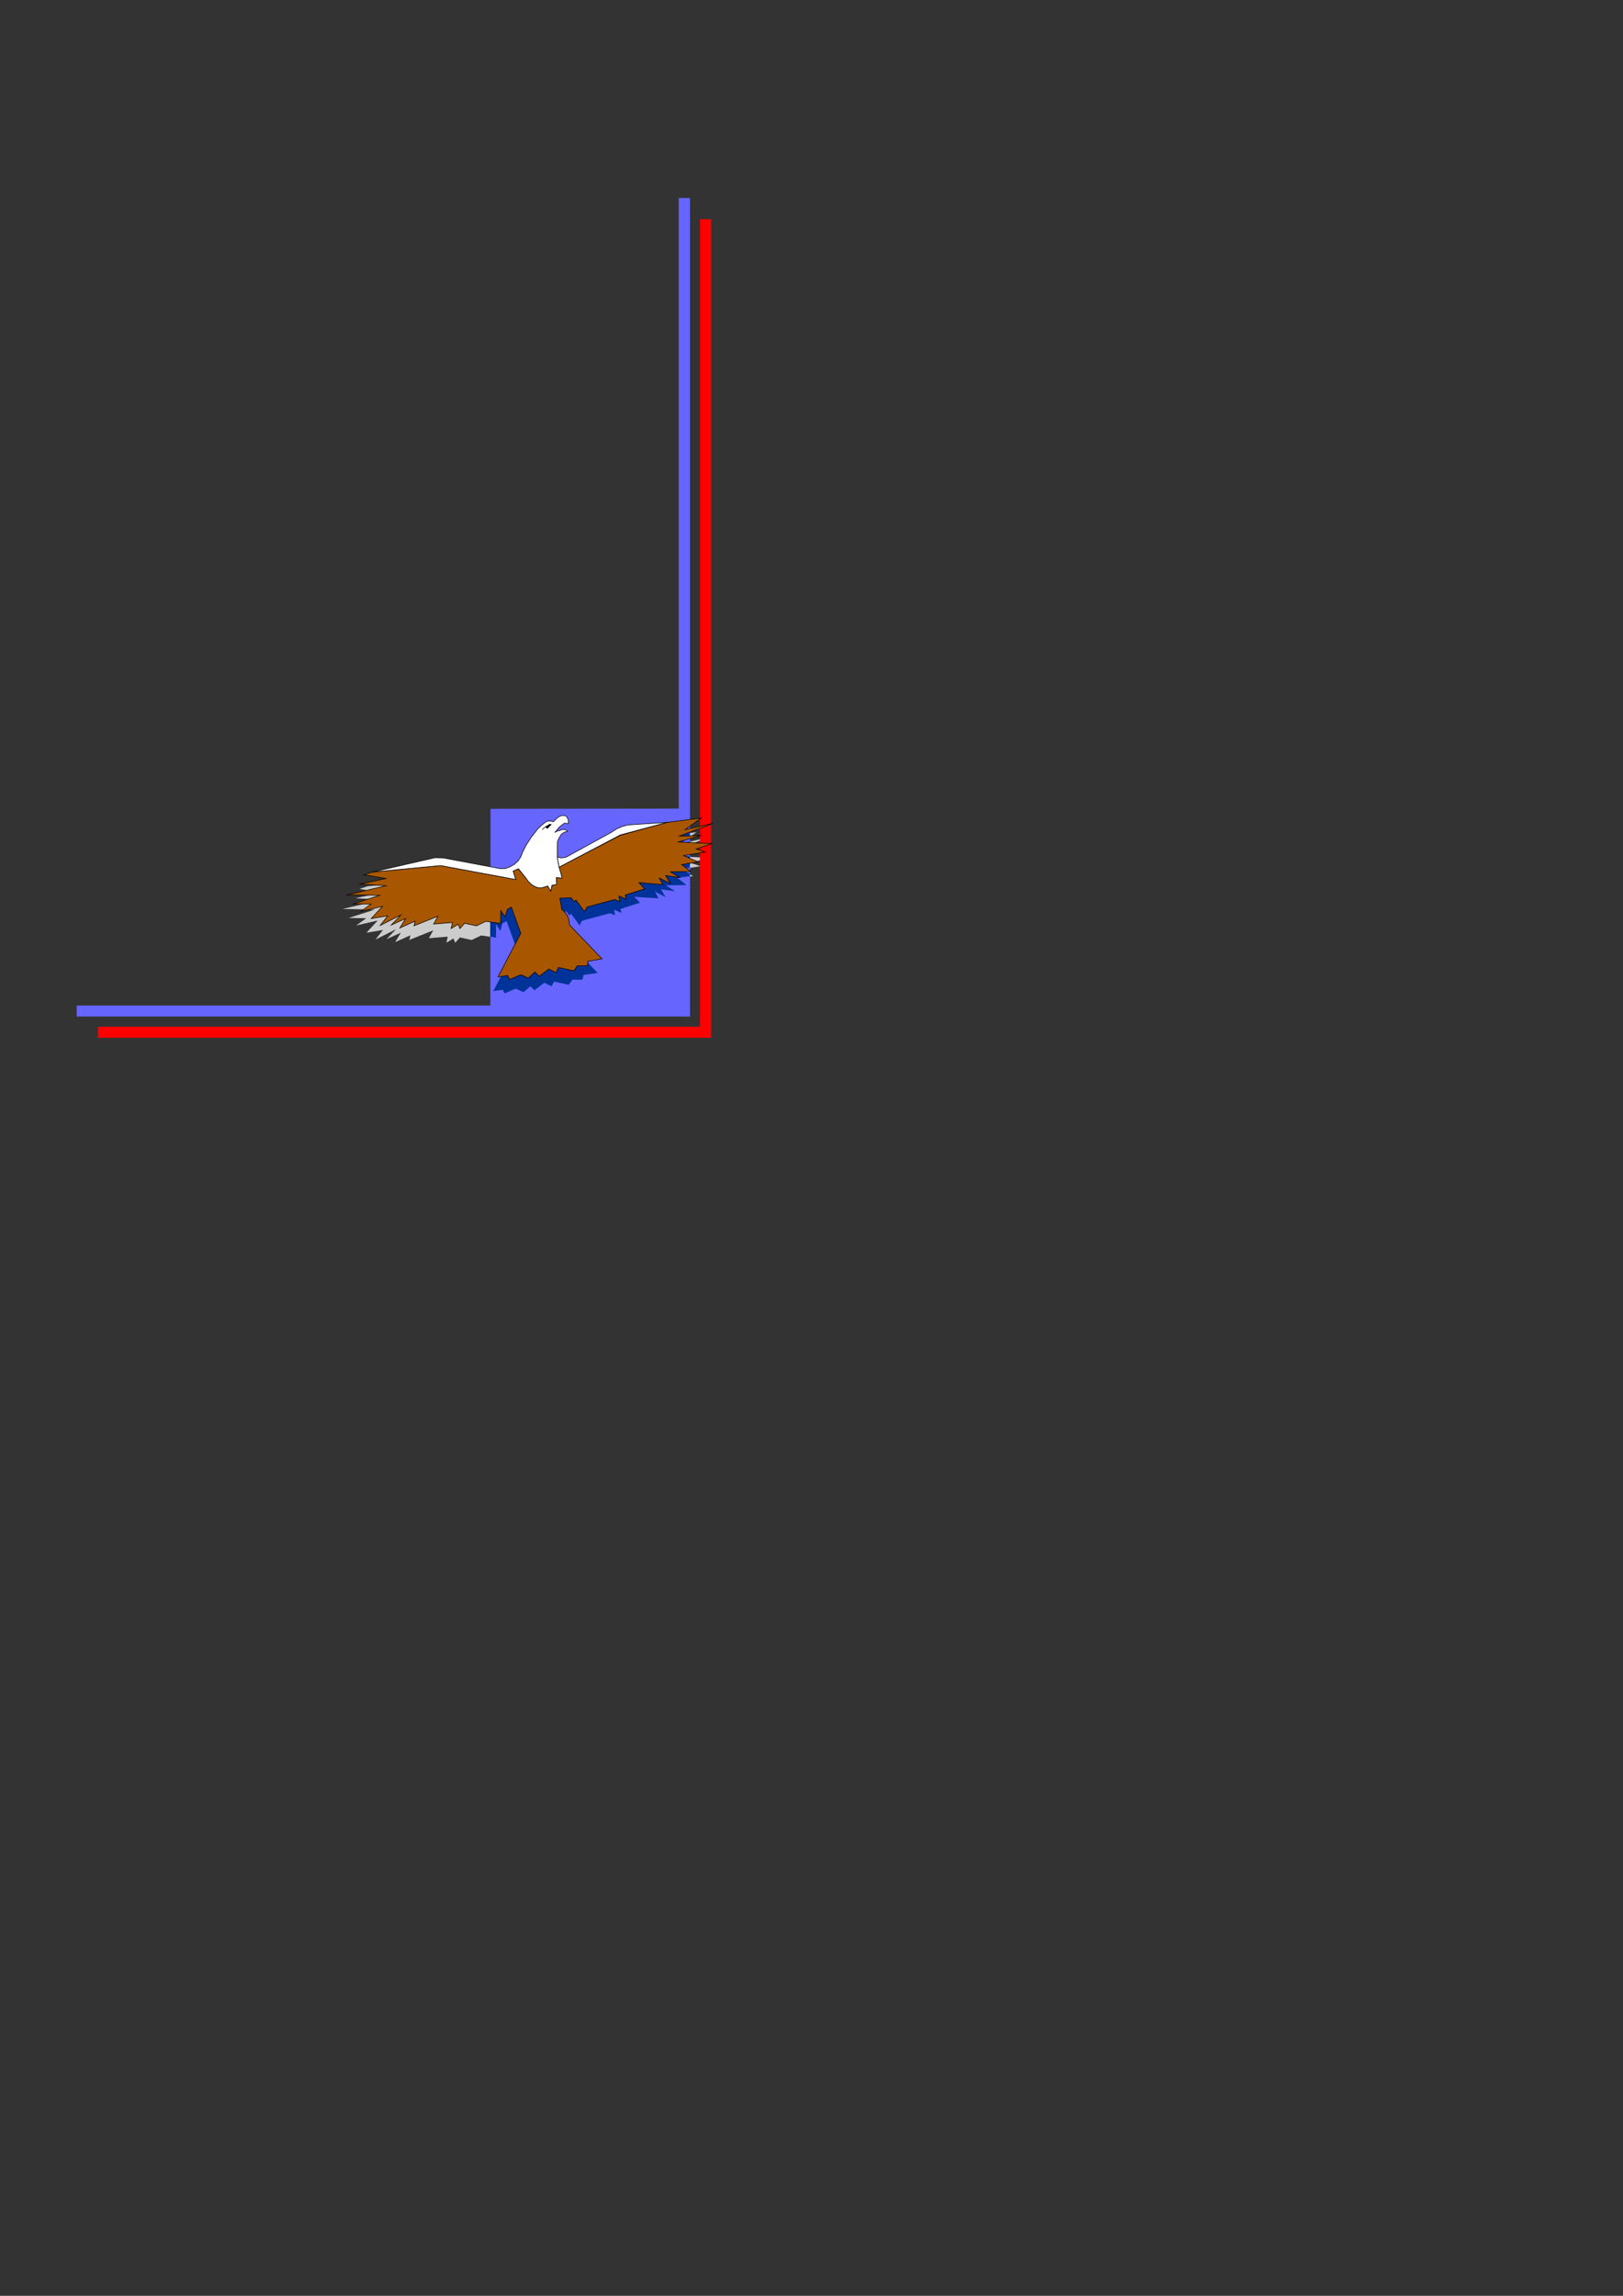 <?xml version="1.0" encoding="utf-8"?>
<!-- Created by UniConvertor 2.0rc4 (https://sk1project.net/) -->
<svg xmlns="http://www.w3.org/2000/svg" height="841.89pt" viewBox="0 0 595.276 841.89" width="595.276pt" version="1.1" xmlns:xlink="http://www.w3.org/1999/xlink" id="da723661-f60c-11ea-9c0b-dcc15c148e23">

<rect x="0" y="0" width="595.276" height="841.89" fill="#333333" stroke="none"/>

<g>
	<path style="fill:#cccccc;" d="M 203.318,323.169 L 225.782,311.505 242.99,306.753 255.446,305.169 249.542,309.417 259.766,307.113 247.454,311.793 255.158,311.577 247.022,313.953 259.334,314.529 253.574,316.545 256.958,317.625 248.966,318.921 254.294,321.225 248.318,322.233 251.558,324.753 244.214,324.897 247.526,326.985 242.414,326.265 244.142,329.145 240.11,327.201 241.406,329.577 232.622,328.857 234.71,331.161 227.582,333.393 227.87,334.905 225.278,333.753 225.638,335.841 223.766,335.049 213.614,337.785 212.606,339.441 209.51,335.265 208.79,335.841 207.782,334.401 203.606,334.545 204.326,338.649 204.974,339.225 206.054,340.449 206.774,341.889 207.062,343.473 207.062,344.265 219.086,356.793 213.902,357.657 213.758,359.313 210.014,359.385 208.718,361.185 203.102,359.961 202.238,361.833 199.574,360.537 196.046,363.201 194.462,361.617 192.014,363.849 189.35,362.625 185.174,364.353 184.454,362.913 180.926,363.417 189.278,347.433 185.822,337.857 184.382,338.649 183.518,341.385 181.934,339.081 181.862,343.833 176.462,343.041 173.006,344.697 168.686,343.761 166.958,345.705 166.31,344.121 163.718,345.705 164.222,343.473 157.31,344.049 158.894,341.169 150.11,344.697 150.542,342.969 144.926,345.489 147.014,342.033 141.758,344.409 145.286,340.737 137.726,344.553 140.462,341.025 134.414,342.033 138.518,337.569 130.67,339.369 134.342,336.705 127.862,336.633 137.51,333.537 125.63,333.321 139.814,330.009 130.382,329.361 139.814,327.345 131.822,325.977 134.918,324.969 159.902,322.593 187.406,327.705 186.47,324.609 188.342,323.817 191.15,327.129 192.086,328.353 193.094,329.433 194.318,330.225 195.614,330.729 197.126,330.729 198.494,330.297 199.142,330.081 200.294,331.953 200.726,329.793 202.382,329.577 202.31,326.985 204.398,327.201 203.894,325.185 203.318,323.169 Z" />
	<path style="fill:#ff0000;" d="M 260.846,380.553 L 260.846,380.553 35.918,380.553 35.918,376.521 256.742,376.521 256.742,80.385 260.846,80.385 260.846,380.553 260.846,380.553 Z" />
	<path style="fill:#6666ff;" d="M 253.07,372.777 L 253.07,372.777 28.142,372.777 28.142,368.745 179.846,368.745 179.918,296.601 248.966,296.529 248.966,72.609 253.07,72.609 253.07,372.777 253.07,372.777 Z" />
	<path style="fill:#003399;" d="M 203.39,322.953 L 225.854,311.289 243.134,306.537 252.998,305.385 252.998,306.897 249.614,309.273 252.998,308.553 252.998,309.561 247.454,311.577 252.998,311.433 252.998,312.081 247.166,313.737 252.998,314.025 252.998,318.129 248.894,318.777 252.998,320.361 252.998,321.297 248.462,321.945 251.774,324.537 244.286,324.681 247.598,326.841 242.414,326.121 244.142,329.001 240.254,326.985 241.55,329.433 232.622,328.857 234.782,331.017 227.582,333.321 227.87,334.761 225.278,333.609 225.566,335.625 223.694,334.905 213.47,337.641 212.606,339.369 209.438,335.049 208.862,335.769 207.854,334.329 203.678,334.473 204.398,338.505 204.974,339.081 205.982,340.233 206.702,341.817 207.134,343.401 207.134,344.121 219.23,356.793 214.046,357.513 213.614,359.241 210.014,359.241 208.574,361.113 203.246,359.961 202.238,361.689 199.646,360.393 196.046,363.129 194.462,361.689 192.014,363.849 189.134,362.553 185.102,364.281 184.382,362.985 180.926,363.417 189.278,347.433 185.822,337.785 184.238,338.649 183.518,341.385 181.934,338.937 181.934,343.833 179.774,343.473 179.774,326.049 187.406,327.561 186.542,324.537 188.414,323.817 191.15,326.985 192.014,328.137 193.022,329.289 194.318,330.153 195.902,330.729 197.198,330.585 198.638,330.153 199.214,330.009 200.51,331.737 200.798,329.721 202.526,329.433 202.526,326.697 204.398,326.985 203.966,325.113 203.39,322.953 Z" />
	<path style="fill:#a85600;" d="M 205.046,317.985 L 227.51,306.321 244.718,301.569 257.174,299.985 251.27,304.233 261.494,301.929 249.182,306.609 256.886,306.393 248.75,308.769 261.062,309.345 255.302,311.361 258.686,312.441 250.694,313.737 256.022,316.041 250.046,317.049 253.286,319.569 245.942,319.713 249.254,321.801 244.142,321.081 245.87,323.961 241.838,322.017 243.134,324.393 234.35,323.673 236.438,325.977 229.31,328.209 229.598,329.721 227.006,328.569 227.366,330.657 225.494,329.865 215.342,332.601 214.334,334.257 211.238,330.081 210.518,330.657 209.51,329.217 205.334,329.361 206.054,333.465 206.702,334.041 207.782,335.265 208.502,336.705 208.79,338.289 208.79,339.081 220.814,351.609 215.63,352.473 215.486,354.129 211.742,354.201 210.446,356.001 204.83,354.777 203.966,356.649 201.302,355.353 197.774,358.017 196.19,356.433 193.742,358.665 191.078,357.441 186.902,359.169 186.182,357.729 182.654,358.233 191.006,342.249 187.55,332.673 186.11,333.465 185.246,336.201 183.662,333.897 183.59,338.649 178.19,337.857 174.734,339.513 170.414,338.577 168.686,340.521 168.038,338.937 165.446,340.521 165.95,338.289 159.038,338.865 160.622,335.985 151.838,339.513 152.27,337.785 146.654,340.305 148.742,336.849 143.486,339.225 147.014,335.553 139.454,339.369 142.19,335.841 136.142,336.849 140.246,332.385 132.398,334.185 136.07,331.521 129.59,331.449 139.238,328.353 127.358,328.137 141.542,324.825 132.11,324.177 141.542,322.161 133.55,320.793 136.646,319.785 161.63,317.409 189.134,322.521 188.198,319.425 190.07,318.633 192.878,321.945 193.814,323.169 194.822,324.249 196.046,325.041 197.342,325.545 198.854,325.545 200.222,325.113 200.87,324.897 202.022,326.769 202.454,324.609 204.11,324.393 204.038,321.801 206.126,322.017 205.622,320.001 205.046,317.985 Z" />
	<path style="stroke:#000000;stroke-width:0.216;stroke-miterlimit:10.433;fill:none;" d="M 205.046,317.985 L 227.51,306.321 244.718,301.569 257.174,299.985 251.27,304.233 261.494,301.929 249.182,306.609 256.886,306.393 248.75,308.769 261.062,309.345 255.302,311.361 258.686,312.441 250.694,313.737 256.022,316.041 250.046,317.049 253.286,319.569 245.942,319.713 249.254,321.801 244.142,321.081 245.87,323.961 241.838,322.017 243.134,324.393 234.35,323.673 236.438,325.977 229.31,328.209 229.598,329.721 227.006,328.569 227.366,330.657 225.494,329.865 215.342,332.601 214.334,334.257 211.238,330.081 210.518,330.657 209.51,329.217 205.334,329.361 206.054,333.465 206.702,334.041 207.782,335.265 208.502,336.705 208.79,338.289 208.79,339.081 220.814,351.609 215.63,352.473 215.486,354.129 211.742,354.201 210.446,356.001 204.83,354.777 203.966,356.649 201.302,355.353 197.774,358.017 196.19,356.433 193.742,358.665 191.078,357.441 186.902,359.169 186.182,357.729 182.654,358.233 191.006,342.249 187.55,332.673 186.11,333.465 185.246,336.201 183.662,333.897 183.59,338.649 178.19,337.857 174.734,339.513 170.414,338.577 168.686,340.521 168.038,338.937 165.446,340.521 165.95,338.289 159.038,338.865 160.622,335.985 151.838,339.513 152.27,337.785 146.654,340.305 148.742,336.849 143.486,339.225 147.014,335.553 139.454,339.369 142.19,335.841 136.142,336.849 140.246,332.385 132.398,334.185 136.07,331.521 129.59,331.449 139.238,328.353 127.358,328.137 141.542,324.825 132.11,324.177 141.542,322.161 133.55,320.793 136.646,319.785 161.63,317.409 189.134,322.521 188.198,319.425 190.07,318.633 192.878,321.945 193.814,323.169 194.822,324.249 196.046,325.041 197.342,325.545 198.854,325.545 200.222,325.113 200.87,324.897 202.022,326.769 202.454,324.609 204.11,324.393 204.038,321.801 206.126,322.017 205.622,320.001 205.046,317.985" />
	<path style="fill:#ffffff;" d="M 136.646,319.785 L 161.63,317.409 189.134,322.521 188.198,319.425 190.142,318.561 192.878,321.945 193.742,323.169 194.822,324.249 196.046,325.041 197.342,325.545 198.854,325.545 200.222,325.113 200.87,324.897 202.022,326.769 202.454,324.609 204.11,324.393 204.038,321.801 206.126,322.017 205.622,319.929 205.046,317.985 204.398,314.241 204.47,308.985 204.542,308.265 205.19,307.041 205.91,305.889 207.134,305.097 208.142,304.881 207.71,304.377 206.918,304.161 205.91,304.305 205.19,304.593 204.47,304.737 203.606,305.169 205.118,303.297 206.99,301.857 208.502,302.001 208.43,301.137 208.358,300.489 207.926,299.625 207.35,299.121 206.414,299.049 205.406,299.265 204.254,300.057 202.958,301.353 202.094,301.065 201.374,301.065 200.942,301.065 200.15,301.425 198.782,302.505 197.27,303.945 194.894,306.969 192.95,309.993 191.654,312.585 191.006,314.241 189.998,315.753 188.63,316.977 186.974,317.913 185.318,318.489 183.662,318.561 162.494,314.601 159.542,314.529 136.646,319.785 Z" />
	<path style="stroke:#000000;stroke-width:0.216;stroke-miterlimit:10.433;fill:none;" d="M 136.646,319.785 L 161.63,317.409 189.134,322.521 188.198,319.425 190.142,318.561 192.878,321.945 193.742,323.169 194.822,324.249 196.046,325.041 197.342,325.545 198.854,325.545 200.222,325.113 200.87,324.897 202.022,326.769 202.454,324.609 204.11,324.393 204.038,321.801 206.126,322.017 205.622,319.929 205.046,317.985 204.398,314.241 204.47,308.985 204.542,308.265 205.19,307.041 205.91,305.889 207.134,305.097 208.142,304.881 207.71,304.377 206.918,304.161 205.91,304.305 205.19,304.593 204.47,304.737 203.606,305.169 205.118,303.297 206.99,301.857 208.502,302.001 208.43,301.137 208.358,300.489 207.926,299.625 207.35,299.121 206.414,299.049 205.406,299.265 204.254,300.057 202.958,301.353 202.094,301.065 201.374,301.065 200.942,301.065 200.15,301.425 198.782,302.505 197.27,303.945 194.894,306.969 192.95,309.993 191.654,312.585 191.006,314.241 189.998,315.753 188.63,316.977 186.974,317.913 185.318,318.489 183.662,318.561 162.494,314.601 159.542,314.529 136.646,319.785" />
	<path style="fill:#000000;" d="M 198.854,304.233 L 199.934,303.297 201.014,302.649 201.59,302.289 202.166,302.361 200.726,303.801 200.294,303.369 200.006,303.225 198.854,304.233 Z" />
	<path style="stroke:#000000;stroke-width:0.216;stroke-miterlimit:10.433;fill:none;" d="M 198.854,304.233 L 199.934,303.297 201.014,302.649 201.59,302.289 202.166,302.361 200.726,303.801 200.294,303.369 200.006,303.225 198.854,304.233" />
	<path style="fill:#ffffff;" d="M 207.782,314.241 L 207.062,314.457 205.694,314.601 204.398,314.241 205.046,317.985 227.51,306.177 244.646,301.569 232.55,302.361 230.39,302.505 228.23,303.081 226.214,303.945 224.054,305.313 207.782,314.241 Z" />
	<path style="stroke:#000000;stroke-width:0.216;stroke-miterlimit:10.433;fill:none;" d="M 207.782,314.241 L 207.062,314.457 205.694,314.601 204.398,314.241 205.046,317.985 227.51,306.177 244.646,301.569 232.55,302.361 230.39,302.505 228.23,303.081 226.214,303.945 224.054,305.313 207.782,314.241" />
</g>
</svg>